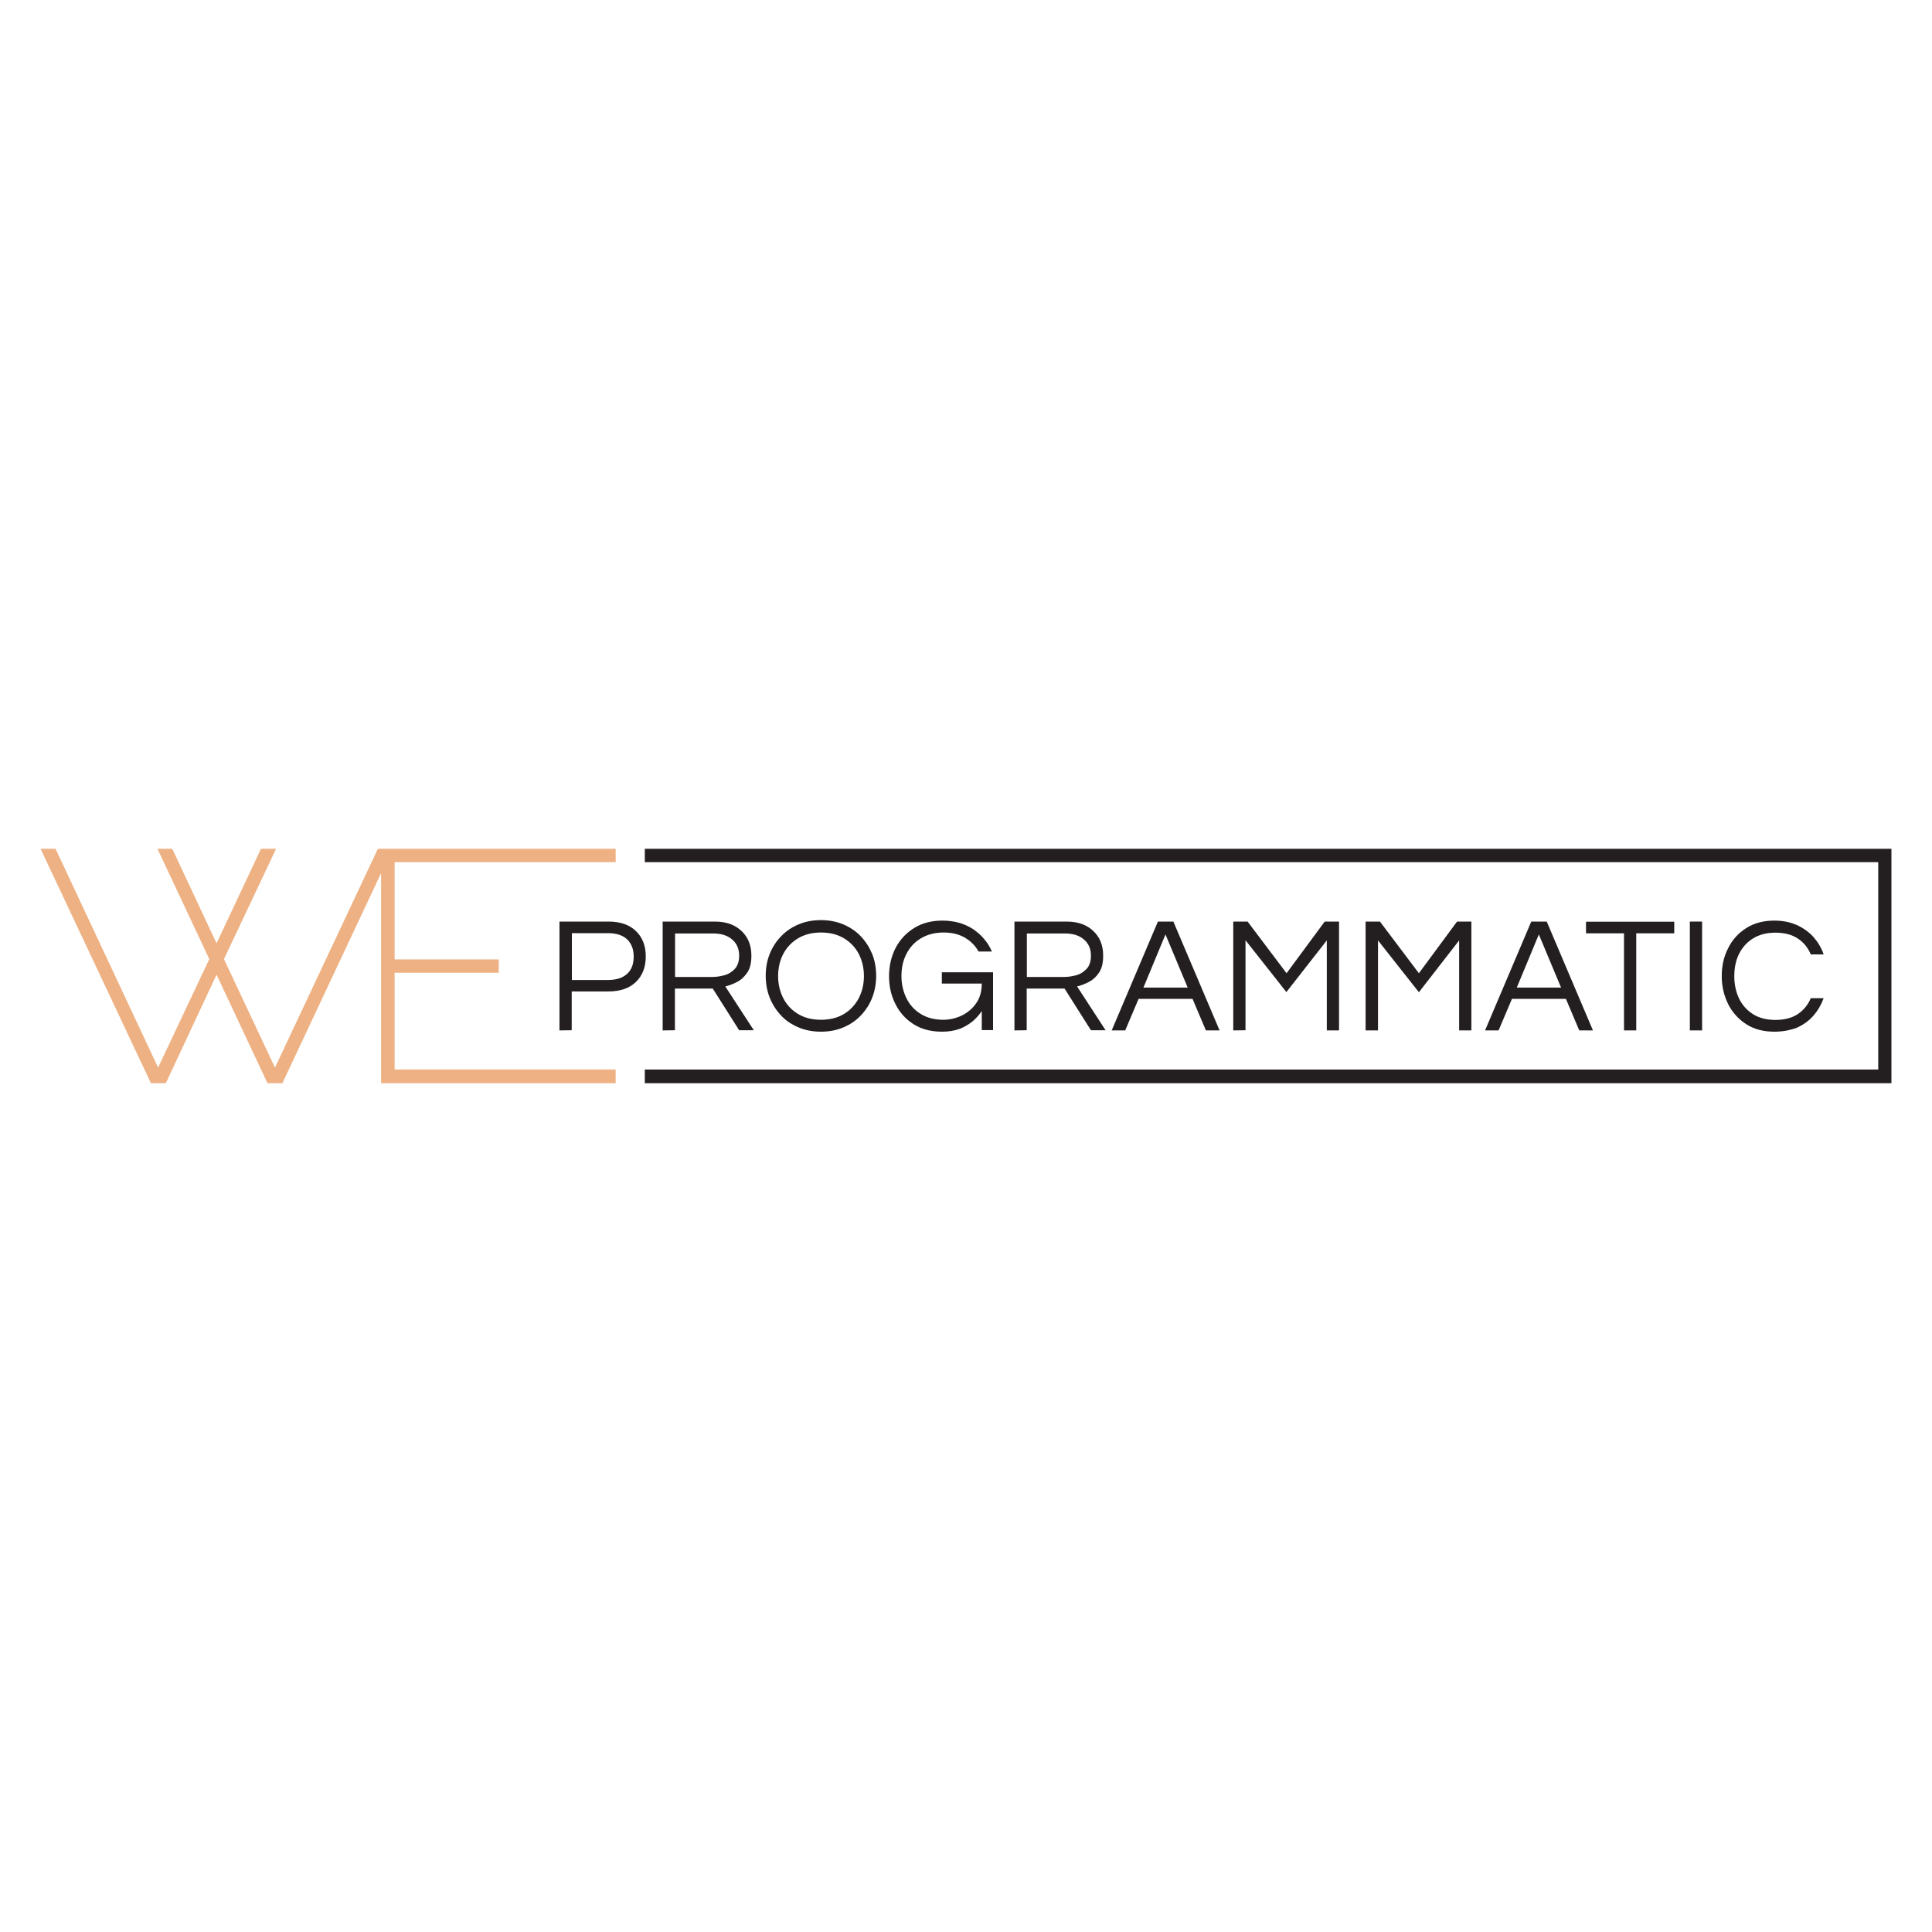 <?xml version="1.0" encoding="utf-8"?>
<!-- Generator: Adobe Illustrator 28.0.0, SVG Export Plug-In . SVG Version: 6.00 Build 0)  -->
<svg version="1.1" id="Layer_1" xmlns="http://www.w3.org/2000/svg" xmlns:xlink="http://www.w3.org/1999/xlink" x="0px" y="0px"
	 viewBox="0 0 1200 1200" style="enable-background:new 0 0 1200 1200;" xml:space="preserve">
<style type="text/css">
	.st0{fill:#EDB183;}
	.st1{fill:#231F20;}
</style>
<g>
	<polygon class="st0" points="382.4,535.5 382.4,527.2 243.9,527.2 236.7,527.2 234.7,527.2 170.8,663.1 139.1,595.7 171.3,527.6 
		171.5,527.2 162.1,527.2 134.5,585.9 107.1,527.4 107,527.2 97.8,527.2 130,595.7 98.2,663.1 34.6,527.4 34.3,527.2 25.2,527.2 
		93.7,672.7 93.7,672.8 103,672.8 134.5,605.4 166.1,672.7 166.3,672.8 175.4,672.8 236.7,542.3 236.7,672.8 245.1,672.8 
		382.4,672.8 382.4,664.3 245.1,664.3 245.1,604.2 309.8,604.2 309.8,595.9 245.1,595.9 245.1,535.5 	"/>
	<g>
		<path class="st1" d="M347.5,640v-67.6h30.4c7.2,0,12.9,1.9,17,5.8c4.1,3.9,6.2,9.2,6.2,15.9c0,6.6-2.1,12-6.2,15.9
			c-4.1,3.9-9.8,5.8-17,5.8h-22.8v24.1L347.5,640L347.5,640z M355.2,608.7h22.3c5.3,0,9.3-1.3,12.1-3.9s4-6.2,4-10.7
			c0-4.5-1.4-8-4-10.6c-2.8-2.6-6.7-3.9-12.1-3.9h-22.3V608.7z"/>
		<path class="st1" d="M411.6,640v-67.6h32.3c7,0,12.5,1.9,16.6,5.8c4.1,3.8,6.2,8.9,6.2,15.4c0,4.4-0.8,7.9-2.5,10.4
			c-1.7,2.5-3.7,4.5-6.2,5.8c-2.5,1.3-5,2.3-7.5,2.9l17.7,27.2h-9.1L442.7,614h-23.5v25.9L411.6,640L411.6,640z M419.3,606.8h23.3
			c2.4,0,4.9-0.4,7.5-1.1c2.5-0.7,4.6-2.1,6.4-4c1.7-1.9,2.6-4.6,2.6-8.1c0-4.3-1.5-7.7-4.4-10.1c-2.9-2.5-6.8-3.7-11.7-3.7h-23.7
			L419.3,606.8L419.3,606.8z"/>
		<path class="st1" d="M509.9,640.8c-5.1,0-9.8-0.9-14-2.7c-4.2-1.8-7.9-4.2-10.9-7.5c-3-3.2-5.3-6.9-7-11.1
			c-1.6-4.2-2.4-8.7-2.4-13.4c0-4.9,0.8-9.3,2.4-13.4c1.6-4.1,4-7.9,7-11c3-3.2,6.6-5.7,10.9-7.5c4.2-1.8,8.9-2.7,14-2.7
			c5.1,0,9.7,0.9,14,2.7c4.2,1.8,7.9,4.3,10.9,7.5s5.3,6.9,7,11c1.6,4.1,2.4,8.7,2.4,13.4c0,4.8-0.8,9.2-2.4,13.4
			c-1.6,4.2-4,7.9-7,11.1c-3,3.2-6.6,5.7-10.9,7.5C519.7,639.9,515,640.8,509.9,640.8z M509.9,633.4c5.5,0,10.3-1.2,14.3-3.6
			c4-2.4,7-5.7,9.2-9.8c2.1-4.1,3.2-8.7,3.2-13.7c0-5.1-1.1-9.7-3.2-13.8c-2.1-4-5.2-7.3-9.2-9.7s-8.7-3.6-14.3-3.6
			c-5.4,0-10.2,1.2-14.2,3.6c-4,2.4-7.1,5.7-9.2,9.7c-2.1,4-3.2,8.7-3.2,13.8c0,5,1.1,9.6,3.2,13.7c2.1,4.1,5.2,7.4,9.2,9.8
			S504.4,633.4,509.9,633.4z"/>
		<path class="st1" d="M585.2,640.8c-6.9,0-12.8-1.5-17.7-4.6c-4.9-3.1-8.7-7.3-11.3-12.5c-2.7-5.3-4-11-4-17.4
			c0-6.4,1.4-12.2,4-17.4c2.8-5.3,6.6-9.4,11.6-12.5s10.9-4.6,17.6-4.6c7.3,0,13.6,1.8,19,5.3c5.3,3.6,9.2,8.2,11.7,13.9h-8.3
			c-2-3.6-4.9-6.5-8.5-8.6s-8-3.2-13.2-3.2c-5.4,0-10.1,1.2-14.1,3.6s-7,5.7-9,9.7c-2.1,4-3.1,8.7-3.1,13.8c0,5,1.1,9.6,3.1,13.7
			c2,4.1,5,7.4,8.9,9.8c3.9,2.4,8.6,3.6,14,3.6c4,0,7.9-0.9,11.6-2.7c3.6-1.8,6.6-4.3,8.9-7.7c2.3-3.3,3.4-7.4,3.4-12.1H585v-7h31.8
			v35.9h-7V628c-1.5,2.2-3.2,4.2-5.5,6.2c-2.3,1.9-4.9,3.5-8.1,4.8C592.9,640.2,589.2,640.8,585.2,640.8z"/>
		<path class="st1" d="M630.1,640v-67.6h32.3c7,0,12.5,1.9,16.6,5.8c4.1,3.8,6.2,8.9,6.2,15.4c0,4.4-0.8,7.9-2.5,10.4
			c-1.7,2.6-3.7,4.5-6.2,5.8c-2.5,1.3-5,2.3-7.5,2.9l17.7,27.2h-9.1L661.2,614h-23.5v25.9L630.1,640L630.1,640z M637.8,606.8h23.3
			c2.4,0,4.9-0.4,7.5-1.1c2.5-0.7,4.6-2.1,6.4-4c1.7-1.9,2.6-4.6,2.6-8.1c0-4.3-1.5-7.7-4.4-10.1c-2.9-2.5-6.8-3.7-11.7-3.7h-23.7
			V606.8z"/>
		<path class="st1" d="M690.5,640l28.7-67.6h9.6l28.7,67.6h-8.5l-8.3-19.6h-33.5l-8.3,19.6H690.5z M710.2,613.4h27.5l-13.8-33
			L710.2,613.4z"/>
		<path class="st1" d="M766,640v-67.6h8.9l24.2,32.1l23.7-32.1h8.9V640h-7.6v-55.9L799,616.2L773.6,584v55.9L766,640L766,640z"/>
		<path class="st1" d="M848.2,640v-67.6h8.9l24.2,32.1l23.7-32.1h8.9V640h-7.6v-55.9l-25,32.2l-25.4-32.2V640H848.2z"/>
		<path class="st1" d="M922.4,640l28.7-67.6h9.6l28.7,67.6h-8.5l-8.3-19.6h-33.5l-8.3,19.6H922.4z M942.1,613.4h27.5l-13.8-33
			L942.1,613.4z"/>
		<path class="st1" d="M1008.7,640v-60.3h-23.6v-7.2h54.8v7.2h-23.6v60.3L1008.7,640L1008.7,640z"/>
		<path class="st1" d="M1049.6,640v-67.6h7.6V640H1049.6z"/>
		<path class="st1" d="M1102.1,640.8c-6.7,0-12.6-1.5-17.4-4.6s-8.7-7.3-11.3-12.5c-2.6-5.3-4-11-4-17.4c0-6.4,1.3-12.2,4-17.4
			c2.6-5.3,6.4-9.4,11.3-12.5s10.7-4.6,17.4-4.6c5.1,0,9.7,0.9,13.8,2.7s7.5,4.3,10.4,7.4c2.8,3.2,5,6.8,6.4,10.9h-8
			c-1.7-4.1-4.4-7.5-8.1-9.9c-3.6-2.4-8.3-3.6-13.9-3.6c-5.4,0-10.1,1.2-13.9,3.6c-3.9,2.4-6.7,5.7-8.7,9.7c-2,4-2.9,8.7-2.9,13.8
			c0,5,1,9.6,2.9,13.7c1.9,4,4.9,7.4,8.7,9.8c3.8,2.4,8.5,3.6,13.9,3.6c5.6,0,10.2-1.2,13.9-3.6c3.6-2.4,6.4-5.8,8.1-9.9h8
			c-1.5,4-3.6,7.7-6.4,10.9s-6.3,5.7-10.4,7.5C1111.8,639.9,1107.2,640.8,1102.1,640.8z"/>
	</g>
	<path class="st1" d="M1174.8,672.8h-8.3H400.5v-8.5h766.1V535.5H400.5v-8.3h774.3V672.8z"/>
</g>
</svg>
